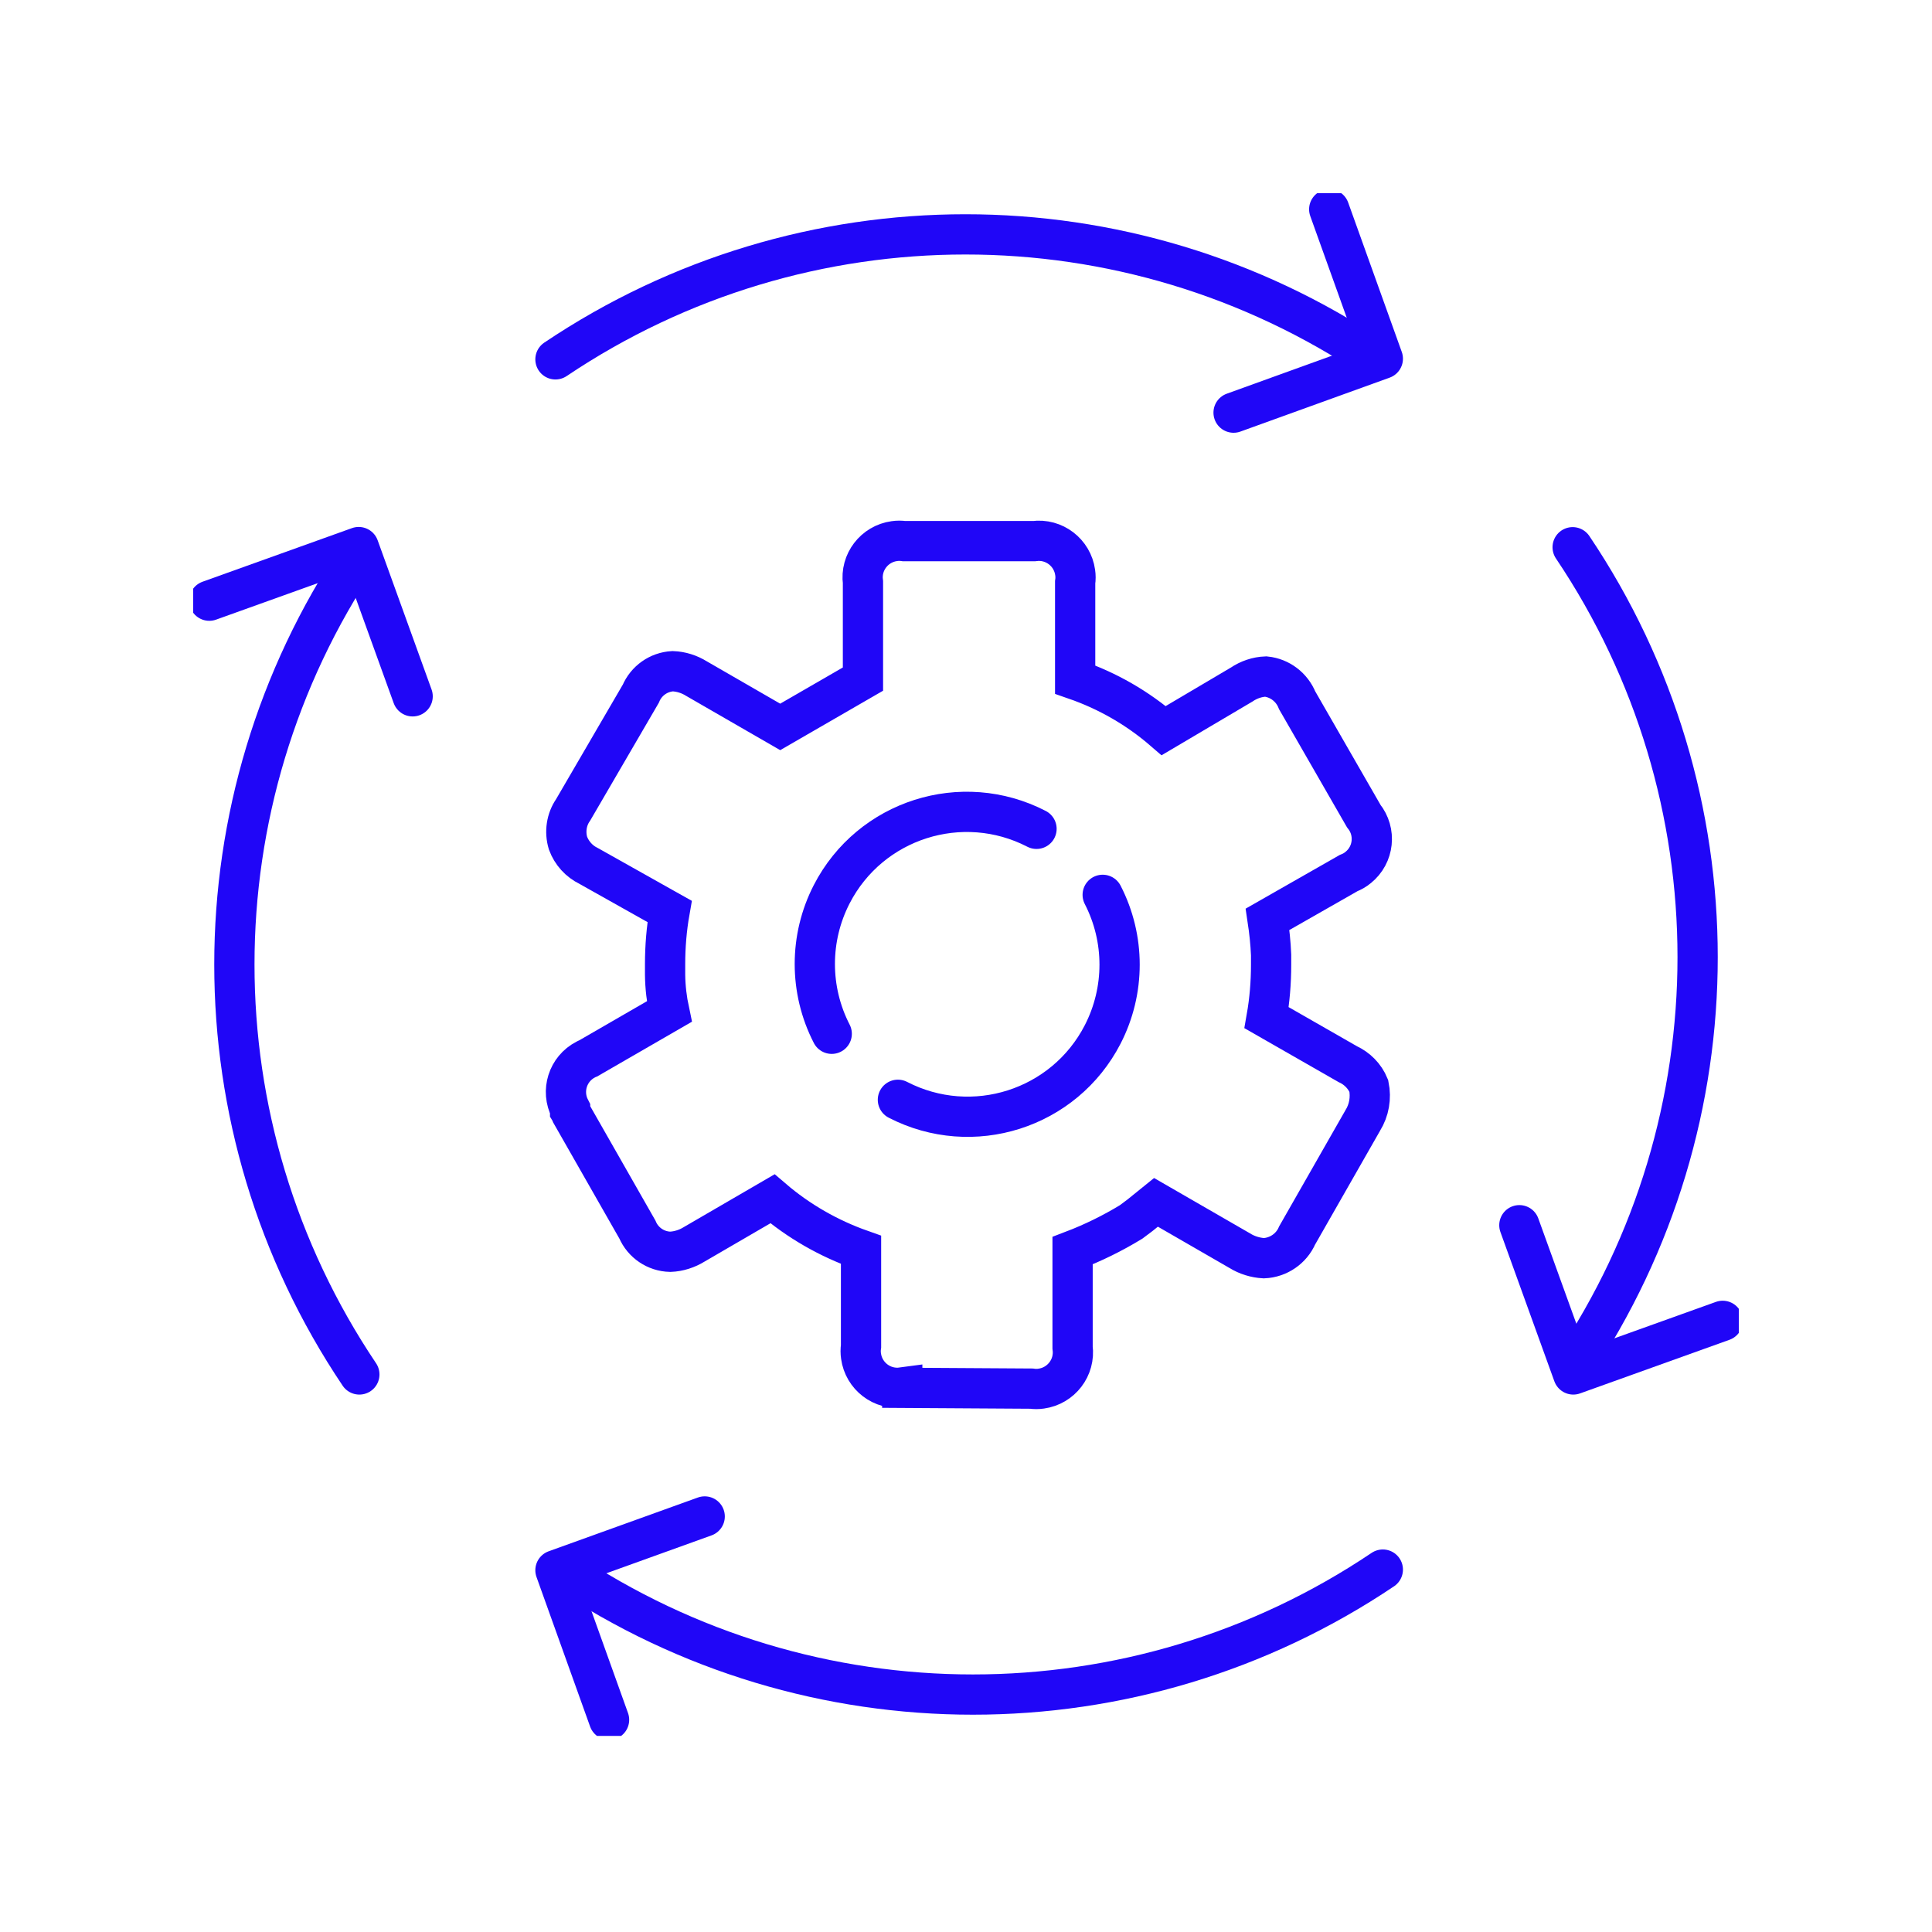 <svg width="120" height="120" viewBox="0 0 120 120" fill="none" xmlns="http://www.w3.org/2000/svg">
<g clip-path="url(#clip0_47_2795)">
<path d="M22.32 34.45C11.97 49.84 11.97 69.97 22.32 85.37" stroke="#2006F7" stroke-width="2.5" stroke-linecap="round" stroke-linejoin="round"/>
<path d="M25.63 43.25L22.28 33.98L13 37.31" stroke="#2006F7" stroke-width="2.5" stroke-linecap="round" stroke-linejoin="round"/>
<path d="M97.68 84.91C108.03 69.52 108.03 49.38 97.68 33.99" stroke="#2006F7" stroke-width="2.5" stroke-linecap="round" stroke-linejoin="round"/>
<path d="M94.37 76.1L97.72 85.37L107 82.04" stroke="#2006F7" stroke-width="2.5" stroke-linecap="round" stroke-linejoin="round"/>
<path d="M85.42 22.32C70.03 11.97 49.9 11.97 34.5 22.32" stroke="#2006F7" stroke-width="2.5" stroke-linecap="round" stroke-linejoin="round"/>
<path d="M76.62 25.63L85.89 22.28L82.56 13" stroke="#2006F7" stroke-width="2.5" stroke-linecap="round" stroke-linejoin="round"/>
<path d="M34.97 97.49C50.36 107.84 70.5 107.84 85.89 97.49" stroke="#2006F7" stroke-width="2.5" stroke-linecap="round" stroke-linejoin="round"/>
<path d="M43.77 94.19L34.5 97.53L37.83 106.82" stroke="#2006F7" stroke-width="2.5" stroke-linecap="round" stroke-linejoin="round"/>
<path d="M56.04 86.18C54.79 86.35 53.65 85.47 53.48 84.23C53.45 84.03 53.45 83.82 53.48 83.62V77.63C51.47 76.92 49.6 75.85 47.98 74.46L43.13 77.28C42.68 77.56 42.16 77.73 41.63 77.75C40.74 77.73 39.94 77.19 39.59 76.37L35.49 69.18C35.47 69.12 35.44 69.06 35.41 69.01V68.88C34.83 67.76 35.26 66.39 36.38 65.81C36.44 65.78 36.49 65.75 36.55 65.73L41.57 62.83C41.41 62.08 41.32 61.32 41.31 60.55V59.89C41.31 58.79 41.4 57.69 41.59 56.61L36.57 53.79C35.97 53.5 35.51 52.99 35.28 52.37C35.07 51.67 35.18 50.9 35.6 50.3L39.8 43.09C40.14 42.28 40.91 41.74 41.78 41.69C42.3 41.71 42.81 41.87 43.26 42.15L48.46 45.15L53.6 42.18V36.17C53.43 34.92 54.31 33.78 55.55 33.61C55.75 33.58 55.96 33.58 56.16 33.61H64.22C65.47 33.44 66.61 34.32 66.78 35.56C66.81 35.76 66.81 35.97 66.78 36.17V42.21C68.8 42.91 70.66 43.98 72.28 45.38L77.12 42.52C77.56 42.22 78.09 42.04 78.62 42.02C79.49 42.11 80.24 42.68 80.57 43.5L84.7 50.68C85.49 51.66 85.34 53.09 84.36 53.88C84.18 54.03 83.97 54.15 83.76 54.23L78.73 57.1C78.84 57.83 78.92 58.57 78.95 59.31V59.93C78.95 61.03 78.86 62.13 78.67 63.21L83.7 66.09C84.29 66.36 84.77 66.84 85.02 67.45C85.17 68.19 85.04 68.96 84.64 69.6L80.57 76.73C80.21 77.56 79.4 78.11 78.5 78.15C77.97 78.12 77.45 77.96 77 77.68L71.8 74.68L70.81 75.48L70.25 75.9C69.1 76.6 67.88 77.2 66.62 77.68V83.69C66.79 84.94 65.91 86.08 64.67 86.25C64.47 86.28 64.26 86.28 64.06 86.25L56.04 86.2V86.18Z" stroke="#2006F7" stroke-width="2.5" stroke-linecap="round"/>
<path d="M64.38 51.48C59.75 49.09 54.05 50.9 51.66 55.54C50.26 58.26 50.26 61.49 51.66 64.21" stroke="#2006F7" stroke-width="2.5" stroke-linecap="round"/>
<path d="M55.77 68.31C60.4 70.7 66.1 68.89 68.49 64.25C69.89 61.53 69.89 58.3 68.49 55.58" stroke="#2006F7" stroke-width="2.5" stroke-linecap="round"/>
</g>
<defs>
<clipPath id="clip0_47_2795">
<rect width="96" height="95.82" fill="white" transform="translate(12 12)"/>
</clipPath>
</defs>
</svg>
